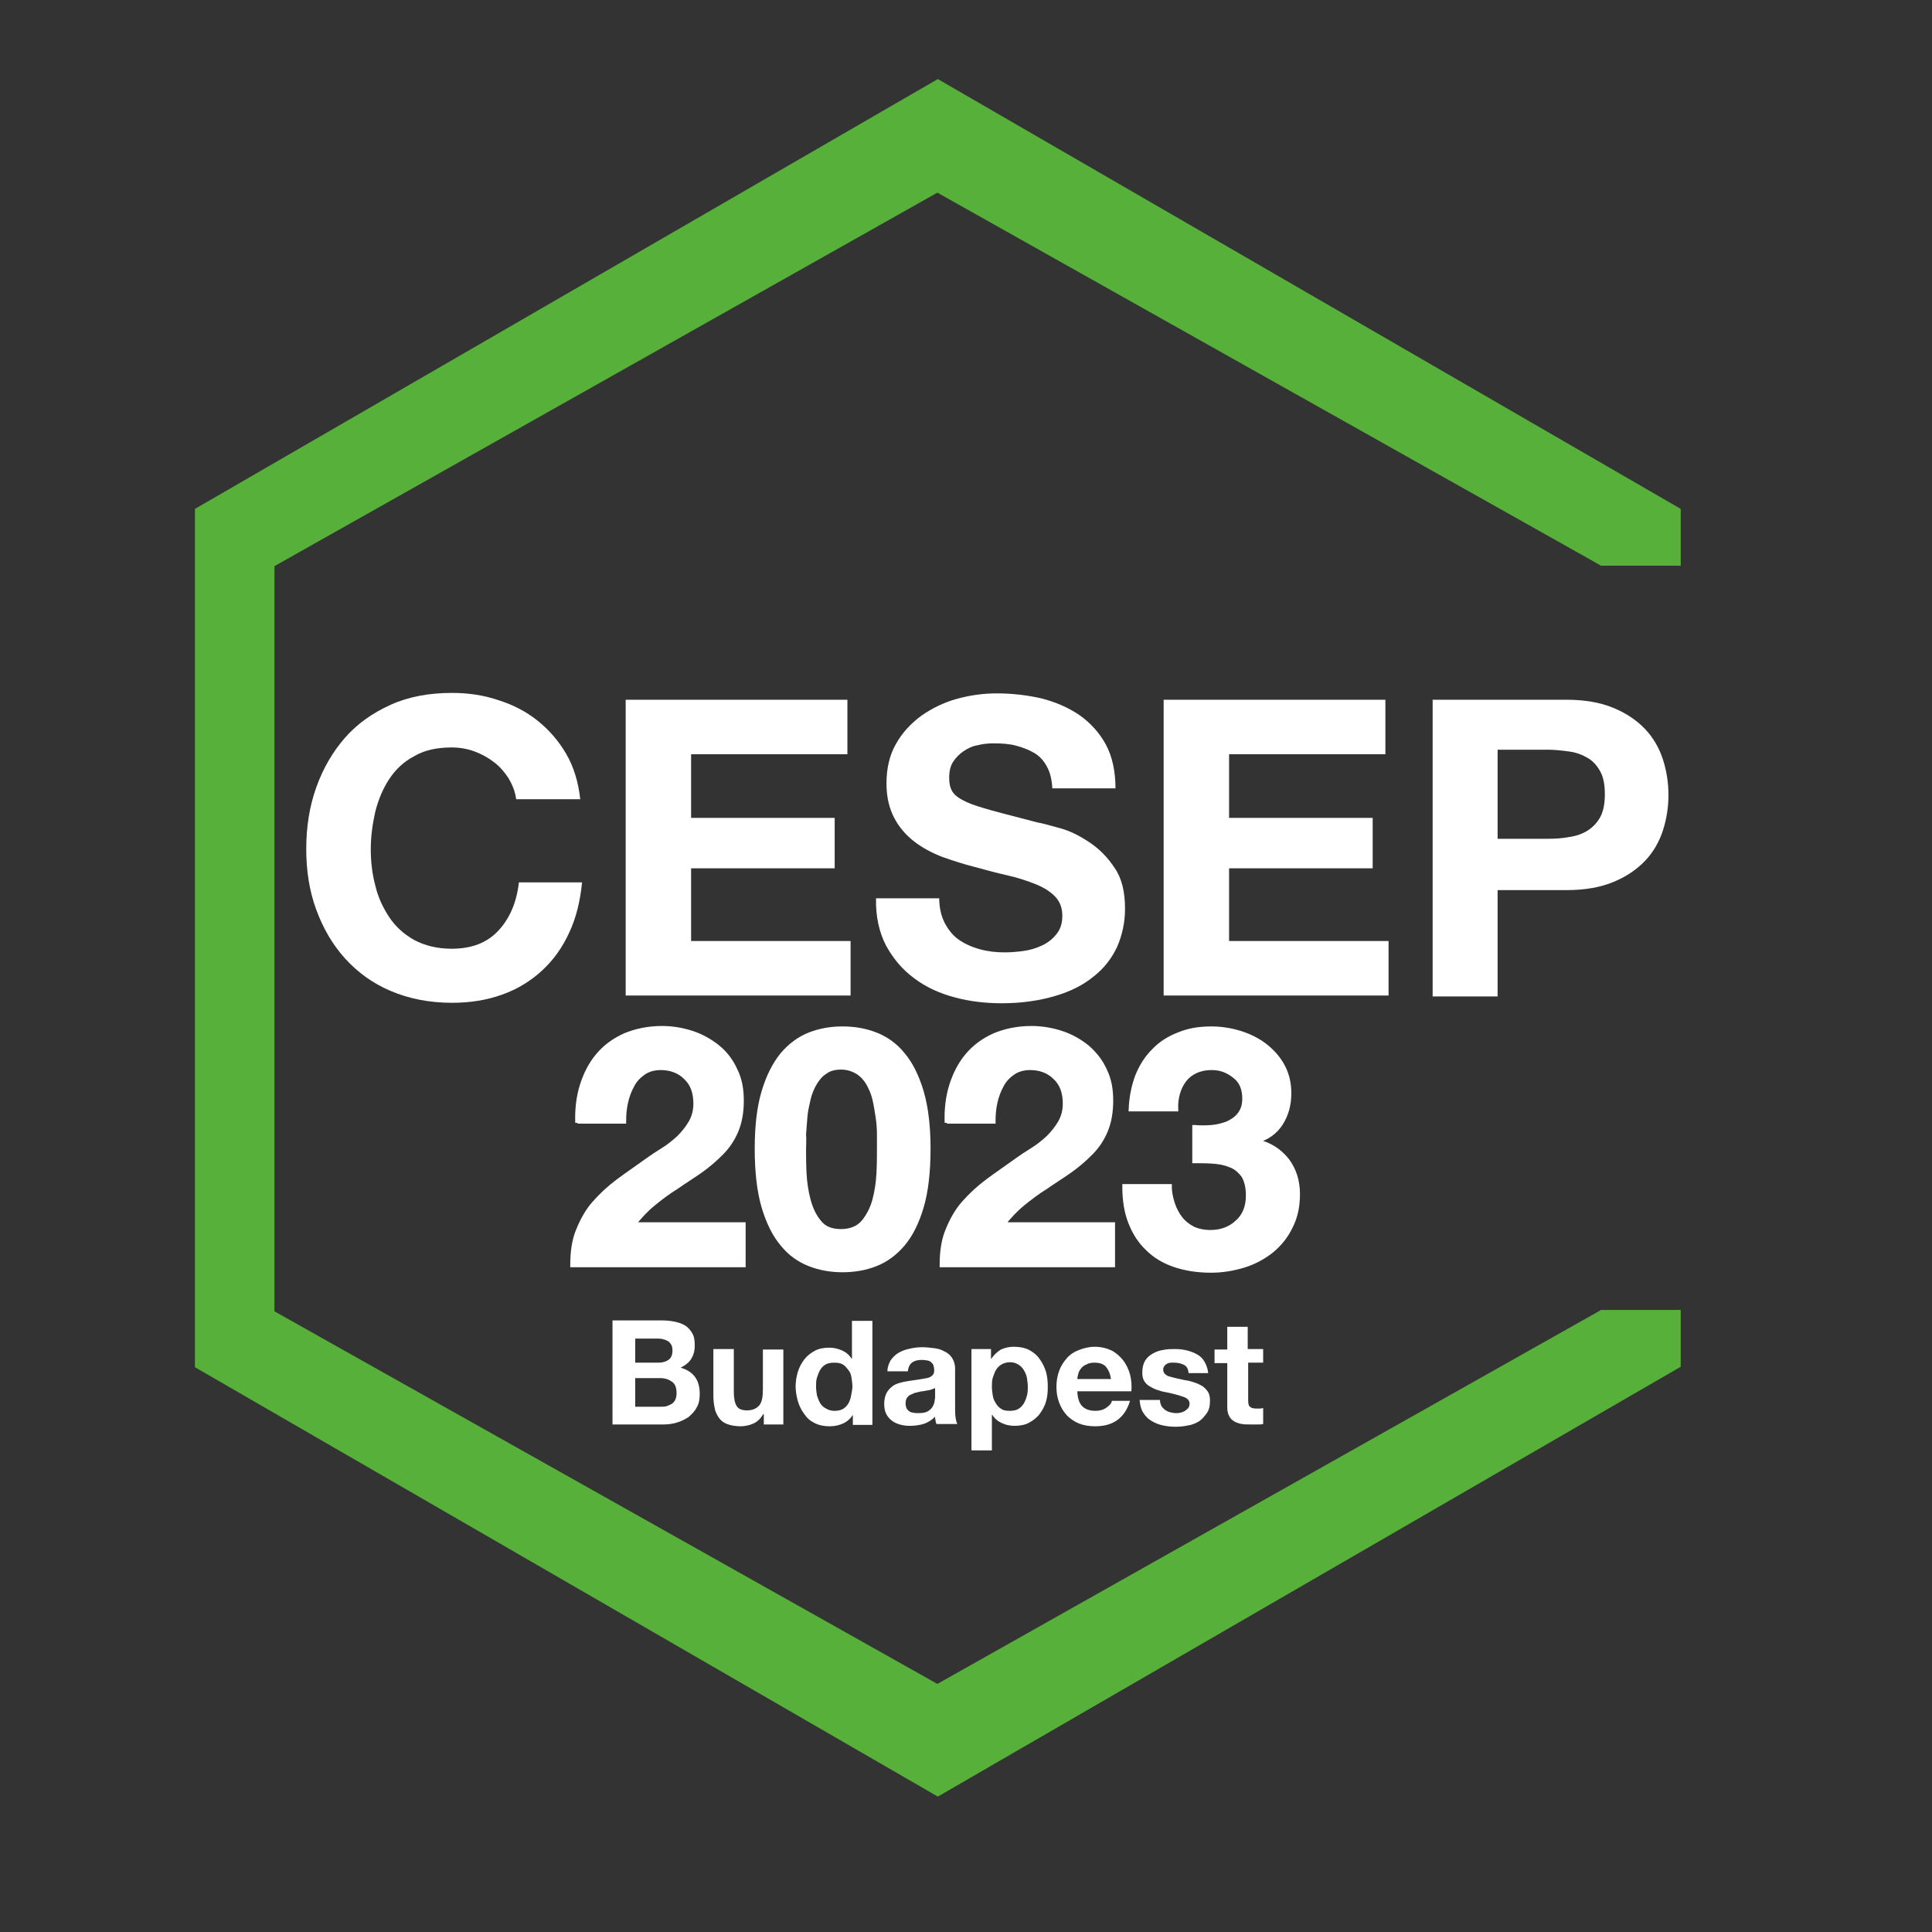 <?xml version="1.0" encoding="utf-8"?>
<!-- Generator: Adobe Illustrator 24.1.1, SVG Export Plug-In . SVG Version: 6.00 Build 0)  -->
<svg version="1.1" id="Réteg_1" xmlns="http://www.w3.org/2000/svg" xmlns:xlink="http://www.w3.org/1999/xlink" x="0px" y="0px"
	 viewBox="0 0 425.2 425.2" style="enable-background:new 0 0 425.2 425.2;" xml:space="preserve">
<rect x="0" y="0" width="425.2" height="425.2" fill="#333333" stroke="none"/>
<style type="text/css">
	.st0{fill:#56B039;}
	.st1{enable-background:new    ;}
	.st2{fill:#1A1A1A;}
	.st3{fill:url(#SVGID_1_);stroke:#1A1A1A;stroke-miterlimit:10;}
	.st4{fill:url(#SVGID_2_);stroke:#1A1A1A;stroke-miterlimit:10;}
	.st5{fill:url(#SVGID_3_);stroke:#1A1A1A;stroke-miterlimit:10;}
	.st6{fill:url(#SVGID_4_);stroke:#1A1A1A;stroke-miterlimit:10;}
	.st7{fill:#020203;}
	.st8{fill:url(#SVGID_5_);stroke:#1A1A1A;stroke-miterlimit:10;}
	.st9{fill:url(#SVGID_6_);stroke:#1A1A1A;stroke-miterlimit:10;}
	.st10{fill:url(#SVGID_7_);stroke:#1A1A1A;stroke-miterlimit:10;}
	.st11{fill:url(#SVGID_8_);stroke:#1A1A1A;stroke-miterlimit:10;}
	.st12{fill:url(#SVGID_9_);stroke:#1A1A1A;stroke-miterlimit:10;}
	.st13{fill:url(#SVGID_10_);stroke:#1A1A1A;stroke-miterlimit:10;}
	.st14{fill:url(#SVGID_11_);stroke:#1A1A1A;stroke-miterlimit:10;}
	.st15{fill:url(#SVGID_12_);stroke:#1A1A1A;stroke-miterlimit:10;}
	.st16{fill:#FFFFFF;}
	.st17{fill:#FFFFFF;stroke:#FFFFFF;stroke-miterlimit:10;}
</style>
<g>
	<g>
		<path id="path2631-2_1_" class="st0" d="M206.4,17.4L42.9,112l0,188.9l163.5,94.5l163.5-94.6v-12.5h-17.7v0.1l-145.9,82.2
			l-145.9-82l0-164l145.9-82.2l145.9,82v0.1h17.7v-12.5L206.4,17.4z"/>
		<g class="st1">
			<path class="st16" d="M113.6,175.9c-0.2-1.6-0.8-3.1-1.6-4.5c-0.9-1.4-1.9-2.6-3.2-3.6c-1.3-1-2.7-1.8-4.3-2.4s-3.3-0.9-5.1-0.9
				c-3.2,0-6,0.6-8.2,1.9c-2.3,1.2-4.1,2.9-5.5,5c-1.4,2.1-2.4,4.5-3.1,7.2c-0.6,2.7-1,5.4-1,8.3c0,2.7,0.3,5.4,1,8
				c0.6,2.6,1.7,4.9,3.1,7c1.4,2.1,3.2,3.7,5.5,5c2.3,1.2,5,1.9,8.2,1.9c4.4,0,7.8-1.3,10.3-4c2.5-2.7,4-6.2,4.5-10.6h13.9
				c-0.4,4.1-1.3,7.8-2.8,11c-1.5,3.3-3.5,6.1-6,8.4c-2.5,2.3-5.4,4.1-8.8,5.3c-3.3,1.2-7,1.8-11,1.8c-5,0-9.5-0.9-13.5-2.6
				c-4-1.7-7.3-4.1-10.1-7.2c-2.7-3-4.8-6.6-6.3-10.7c-1.5-4.1-2.2-8.5-2.2-13.3c0-4.9,0.7-9.4,2.2-13.6c1.5-4.2,3.6-7.8,6.3-10.9
				c2.7-3.1,6.1-5.5,10.1-7.3c4-1.8,8.5-2.6,13.5-2.6c3.6,0,7,0.5,10.2,1.6c3.2,1,6.1,2.5,8.6,4.5c2.5,2,4.6,4.4,6.3,7.3
				s2.7,6.3,3.1,10H113.6z"/>
			<path class="st16" d="M137.8,154h48.7v12h-34.4v14h31.6v11.1h-31.6v16h35.1v12h-49.5V154z"/>
			<path class="st16" d="M206.7,197.5c0,2.2,0.4,4,1.2,5.6c0.8,1.5,1.8,2.8,3.1,3.7c1.3,0.9,2.8,1.6,4.6,2.1s3.6,0.7,5.5,0.7
				c1.3,0,2.6-0.1,4.1-0.3c1.5-0.2,2.8-0.6,4.1-1.2s2.3-1.4,3.2-2.5c0.9-1.1,1.3-2.4,1.3-4.1c0-1.8-0.6-3.2-1.7-4.3
				c-1.1-1.1-2.6-2-4.4-2.7c-1.8-0.7-3.9-1.4-6.2-1.9c-2.3-0.5-4.7-1.2-7-1.8c-2.4-0.6-4.8-1.4-7.1-2.2c-2.3-0.9-4.4-2-6.2-3.4
				s-3.3-3.1-4.4-5.2c-1.1-2.1-1.7-4.6-1.7-7.6c0-3.3,0.7-6.3,2.1-8.7c1.4-2.5,3.3-4.5,5.6-6.2c2.3-1.6,4.9-2.9,7.8-3.7
				c2.9-0.8,5.8-1.2,8.8-1.2c3.4,0,6.7,0.4,9.8,1.1c3.1,0.8,5.9,2,8.4,3.7c2.4,1.7,4.4,3.9,5.8,6.5c1.4,2.6,2.1,5.9,2.1,9.6h-13.9
				c-0.1-1.9-0.5-3.6-1.2-4.8c-0.7-1.3-1.6-2.3-2.8-3c-1.2-0.7-2.5-1.2-4-1.6s-3.1-0.5-4.9-0.5c-1.2,0-2.3,0.1-3.5,0.4
				c-1.2,0.2-2.2,0.7-3.1,1.3s-1.7,1.4-2.3,2.3s-0.9,2.1-0.9,3.5c0,1.3,0.2,2.3,0.7,3.1s1.4,1.5,2.9,2.2c1.4,0.7,3.4,1.3,5.9,2
				c2.5,0.7,5.8,1.5,9.9,2.6c1.2,0.2,2.9,0.7,5.1,1.3c2.2,0.6,4.3,1.7,6.4,3.1s4,3.3,5.5,5.6c1.6,2.3,2.3,5.3,2.3,9
				c0,3-0.6,5.7-1.7,8.3c-1.2,2.6-2.9,4.8-5.2,6.6c-2.3,1.9-5.1,3.3-8.5,4.3c-3.4,1-7.3,1.6-11.7,1.6c-3.6,0-7.1-0.4-10.4-1.3
				c-3.4-0.9-6.4-2.3-8.9-4.2c-2.6-1.9-4.6-4.3-6.2-7.2c-1.5-2.9-2.3-6.4-2.2-10.4H206.7z"/>
			<path class="st16" d="M256.2,154h48.7v12h-34.4v14h31.6v11.1h-31.6v16h35.1v12h-49.5V154z"/>
			<path class="st16" d="M315.3,154h29.4c4.1,0,7.5,0.6,10.4,1.8c2.9,1.2,5.2,2.8,7,4.7c1.8,1.9,3.1,4.2,3.9,6.7
				c0.8,2.5,1.2,5.1,1.2,7.8c0,2.6-0.4,5.2-1.2,7.7s-2.1,4.8-3.9,6.7c-1.8,1.9-4.1,3.5-7,4.7c-2.9,1.2-6.3,1.8-10.4,1.8h-15.1v23.4
				h-14.3V154z M329.6,184.6h11.1c1.6,0,3.2-0.1,4.7-0.4c1.5-0.2,2.9-0.7,4-1.4s2.1-1.7,2.8-3c0.7-1.3,1-3,1-5c0-2.1-0.3-3.7-1-5
				c-0.7-1.3-1.6-2.3-2.8-3s-2.5-1.2-4-1.4c-1.5-0.2-3.1-0.4-4.7-0.4h-11.1V184.6z"/>
		</g>
		<path class="st17" d="M127.1,247.1c-0.1-2.9,0.2-5.6,1-8.2c0.8-2.5,1.9-4.7,3.5-6.6c1.6-1.9,3.5-3.3,5.9-4.4
			c2.4-1,5.1-1.6,8.2-1.6c2.3,0,4.6,0.4,6.7,1.1c2.1,0.7,4,1.8,5.6,3.1s2.9,3,3.8,5c1,2,1.4,4.2,1.4,6.7c0,2.6-0.4,4.8-1.2,6.7
			c-0.8,1.9-1.9,3.5-3.3,4.9s-2.9,2.7-4.6,3.9c-1.7,1.2-3.5,2.3-5.2,3.5c-1.8,1.1-3.5,2.4-5.1,3.7s-3.1,2.9-4.4,4.6h24.2v8.9h-37.6
			c0-3,0.4-5.6,1.3-7.7c0.9-2.2,2-4.2,3.5-5.9c1.5-1.7,3.2-3.3,5.2-4.8c2-1.5,4.1-2.9,6.3-4.5c1.1-0.8,2.3-1.6,3.6-2.4
			c1.3-0.8,2.4-1.7,3.5-2.7c1-1,1.9-2.1,2.6-3.3c0.7-1.2,1.1-2.6,1.1-4.2c0-2.5-0.7-4.4-2.2-5.8c-1.4-1.4-3.3-2.1-5.5-2.1
			c-1.5,0-2.8,0.4-3.8,1.1c-1,0.7-1.9,1.6-2.5,2.8c-0.6,1.1-1.1,2.4-1.4,3.8c-0.3,1.4-0.4,2.8-0.4,4.1H127.1z"/>
		<path class="st17" d="M166.6,252.8c0-5,0.5-9.2,1.5-12.5c1-3.4,2.4-6.1,4.1-8.2c1.7-2,3.7-3.5,6-4.4c2.3-0.9,4.7-1.3,7.2-1.3
			c2.6,0,5,0.4,7.3,1.3c2.3,0.9,4.3,2.3,6,4.4c1.7,2,3.1,4.8,4.1,8.2c1,3.4,1.5,7.6,1.5,12.5c0,5.1-0.5,9.4-1.5,12.8
			c-1,3.4-2.4,6.2-4.1,8.2c-1.7,2-3.7,3.5-6,4.4c-2.3,0.9-4.7,1.3-7.3,1.3c-2.5,0-4.9-0.4-7.2-1.3c-2.3-0.9-4.3-2.3-6-4.4
			c-1.7-2-3.1-4.8-4.1-8.2C167.1,262.2,166.6,257.9,166.6,252.8z M176.9,252.8c0,1.5,0,3.2,0.1,5.3c0.1,2.1,0.4,4.1,0.9,6
			c0.5,1.9,1.3,3.6,2.4,4.9c1.1,1.4,2.7,2,4.8,2c2.1,0,3.8-0.7,4.9-2s2-3,2.5-4.9c0.5-1.9,0.8-3.9,0.9-6c0.1-2.1,0.1-3.8,0.1-5.3
			c0-0.9,0-1.9,0-3.2c0-1.2-0.1-2.5-0.3-3.8c-0.2-1.3-0.4-2.6-0.7-3.9c-0.3-1.3-0.8-2.4-1.4-3.5c-0.6-1-1.4-1.9-2.4-2.5
			c-1-0.6-2.2-1-3.6-1s-2.6,0.3-3.5,1c-1,0.6-1.7,1.5-2.3,2.5c-0.6,1-1.1,2.2-1.4,3.5c-0.3,1.3-0.6,2.6-0.7,3.9
			c-0.1,1.3-0.2,2.6-0.3,3.8C177,250.9,176.9,252,176.9,252.8z"/>
		<path class="st17" d="M208.4,247.1c-0.1-2.9,0.2-5.6,1-8.2c0.8-2.5,1.9-4.7,3.5-6.6c1.6-1.9,3.5-3.3,5.9-4.4
			c2.4-1,5.1-1.6,8.2-1.6c2.3,0,4.6,0.4,6.7,1.1c2.1,0.7,4,1.8,5.6,3.1c1.6,1.4,2.9,3,3.8,5c1,2,1.4,4.2,1.4,6.7
			c0,2.6-0.4,4.8-1.2,6.7c-0.8,1.9-1.9,3.5-3.3,4.9s-2.9,2.7-4.6,3.9c-1.7,1.2-3.5,2.3-5.2,3.5c-1.8,1.1-3.5,2.4-5.1,3.7
			s-3.1,2.9-4.4,4.6h24.2v8.9h-37.6c0-3,0.4-5.6,1.3-7.7c0.9-2.2,2-4.2,3.5-5.9c1.5-1.7,3.2-3.3,5.2-4.8c2-1.5,4.1-2.9,6.3-4.5
			c1.1-0.8,2.3-1.6,3.6-2.4c1.3-0.8,2.4-1.7,3.5-2.7c1-1,1.9-2.1,2.6-3.3c0.7-1.2,1.1-2.6,1.1-4.2c0-2.5-0.7-4.4-2.2-5.8
			c-1.4-1.4-3.3-2.1-5.5-2.1c-1.5,0-2.8,0.4-3.8,1.1c-1,0.7-1.9,1.6-2.5,2.8c-0.6,1.1-1.1,2.4-1.4,3.8c-0.3,1.4-0.4,2.8-0.4,4.1
			H208.4z"/>
		<path class="st17" d="M263,248.1c1.1,0.1,2.3,0.1,3.6,0c1.3-0.1,2.4-0.4,3.5-0.8c1.1-0.5,2-1.1,2.7-2c0.7-0.9,1.1-2,1.1-3.5
			c0-2.2-0.7-3.9-2.2-5c-1.5-1.2-3.1-1.8-5-1.8c-2.6,0-4.6,0.9-6,2.6c-1.3,1.7-2,3.9-1.9,6.5h-9.9c0.1-2.6,0.6-5,1.4-7.2
			c0.9-2.2,2-4,3.6-5.6c1.5-1.6,3.4-2.8,5.5-3.6c2.1-0.9,4.5-1.3,7.2-1.3c2,0,4.1,0.3,6.1,0.9c2,0.6,3.9,1.5,5.5,2.7
			c1.6,1.2,3,2.7,4,4.5c1,1.8,1.5,3.8,1.5,6.1c0,2.5-0.6,4.7-1.8,6.6c-1.2,1.9-3,3.2-5.4,3.9v0.1c2.8,0.6,5,2,6.7,4.1
			c1.6,2.1,2.4,4.6,2.4,7.5c0,2.7-0.5,5.1-1.6,7.2c-1,2.1-2.4,3.8-4.2,5.3c-1.8,1.4-3.8,2.5-6.1,3.2c-2.3,0.7-4.7,1.1-7.2,1.1
			c-2.9,0-5.5-0.4-7.9-1.2c-2.4-0.8-4.4-2-6-3.6c-1.7-1.6-2.9-3.5-3.8-5.8s-1.3-4.9-1.3-7.9h9.9c0,1.4,0.3,2.7,0.7,3.9
			c0.4,1.2,1,2.3,1.7,3.2c0.7,0.9,1.6,1.6,2.7,2.2c1.1,0.5,2.4,0.8,3.9,0.8c2.3,0,4.3-0.7,5.9-2.2c1.6-1.4,2.4-3.4,2.4-5.9
			c0-1.9-0.4-3.4-1.1-4.5c-0.8-1-1.7-1.8-2.9-2.2c-1.2-0.5-2.4-0.7-3.8-0.8c-1.4-0.1-2.7-0.1-4-0.1V248.1z"/>
	</g>
	<g>
		<path class="st16" d="M134.8,290.6h10.8c1.1,0,2.1,0.1,3,0.3c0.9,0.2,1.7,0.5,2.3,0.9c0.6,0.4,1.1,1,1.5,1.7
			c0.4,0.7,0.5,1.6,0.5,2.7c0,1.2-0.3,2.1-0.8,2.9c-0.5,0.8-1.3,1.4-2.3,1.9c1.4,0.4,2.5,1.1,3.2,2.1c0.7,1,1,2.2,1,3.7
			c0,1.2-0.2,2.2-0.7,3c-0.4,0.8-1.1,1.5-1.8,2.1c-0.8,0.5-1.6,0.9-2.6,1.2c-1,0.3-2,0.4-3,0.4h-11.1V290.6z M139.8,299.9h5.1
			c0.9,0,1.6-0.2,2.2-0.6c0.6-0.4,0.9-1.1,0.9-2.1c0-0.5-0.1-1-0.3-1.3s-0.4-0.6-0.8-0.8s-0.7-0.3-1.1-0.4c-0.4-0.1-0.8-0.1-1.3-0.1
			h-4.7V299.9z M139.8,309.6h5.4c0.5,0,1,0,1.4-0.1c0.4-0.1,0.8-0.3,1.2-0.5c0.3-0.2,0.6-0.5,0.8-0.9c0.2-0.4,0.3-0.9,0.3-1.5
			c0-1.2-0.3-2-1-2.5c-0.7-0.5-1.5-0.8-2.6-0.8h-5.5V309.6z"/>
		<path class="st16" d="M172.4,313.5h-4.3v-2.3H168c-0.6,1-1.3,1.7-2.2,2.1c-0.9,0.4-1.9,0.6-2.8,0.6c-1.2,0-2.2-0.2-3-0.5
			s-1.4-0.8-1.8-1.4c-0.4-0.6-0.8-1.3-0.9-2.1c-0.2-0.8-0.3-1.8-0.3-2.8v-10.2h4.5v9.4c0,1.4,0.2,2.4,0.6,3.1c0.4,0.7,1.2,1,2.3,1
			c1.2,0,2.1-0.4,2.7-1.1c0.6-0.7,0.8-1.9,0.8-3.6v-8.7h4.5V313.5z"/>
		<path class="st16" d="M187.7,311.4L187.7,311.4c-0.6,0.9-1.3,1.5-2.2,1.9c-0.9,0.4-1.8,0.6-2.9,0.6c-1.2,0-2.3-0.2-3.3-0.7
			s-1.7-1.1-2.3-2c-0.6-0.8-1.1-1.8-1.4-2.8c-0.3-1.1-0.5-2.2-0.5-3.3c0-1.1,0.2-2.2,0.5-3.2c0.3-1,0.8-1.9,1.4-2.7
			c0.6-0.8,1.4-1.4,2.3-1.9c0.9-0.5,2-0.7,3.2-0.7c1,0,1.9,0.2,2.8,0.6c0.9,0.4,1.6,1,2.1,1.8h0.1v-8.3h4.5v22.9h-4.3V311.4z
			 M187.6,305.2c0-0.7-0.1-1.3-0.2-2s-0.3-1.2-0.7-1.7s-0.7-0.9-1.2-1.2s-1.1-0.4-1.9-0.4c-0.7,0-1.4,0.1-1.9,0.4
			c-0.5,0.3-0.9,0.7-1.2,1.2s-0.5,1.1-0.7,1.7s-0.2,1.3-0.2,2c0,0.6,0.1,1.3,0.2,1.9c0.2,0.6,0.4,1.2,0.7,1.7
			c0.3,0.5,0.7,0.9,1.3,1.2c0.5,0.3,1.1,0.5,1.8,0.5c0.7,0,1.4-0.1,1.9-0.4s0.9-0.7,1.2-1.2s0.5-1.1,0.6-1.7
			S187.6,305.8,187.6,305.2z"/>
		<path class="st16" d="M196,299.4c0.5-0.7,1.1-1.3,1.8-1.7c0.7-0.4,1.5-0.7,2.5-0.9c0.9-0.2,1.8-0.3,2.7-0.3c0.8,0,1.7,0.1,2.5,0.2
			c0.9,0.1,1.6,0.3,2.3,0.7c0.7,0.3,1.3,0.8,1.7,1.4s0.7,1.4,0.7,2.4v8.6c0,0.7,0,1.5,0.1,2.1c0.1,0.7,0.2,1.2,0.4,1.5h-4.6
			c-0.1-0.3-0.2-0.5-0.2-0.8c-0.1-0.3-0.1-0.5-0.1-0.8c-0.7,0.7-1.6,1.3-2.6,1.6c-1,0.3-2,0.4-3,0.4c-0.8,0-1.5-0.1-2.2-0.3
			c-0.7-0.2-1.3-0.5-1.8-0.9c-0.5-0.4-0.9-0.9-1.2-1.5s-0.4-1.4-0.4-2.2c0-0.9,0.2-1.7,0.5-2.3s0.8-1.1,1.3-1.5
			c0.5-0.4,1.1-0.6,1.8-0.8s1.4-0.3,2-0.4c0.7-0.1,1.4-0.2,2-0.3c0.7-0.1,1.2-0.2,1.8-0.3c0.5-0.1,0.9-0.3,1.2-0.6s0.4-0.6,0.4-1.1
			c0-0.5-0.1-0.9-0.2-1.2s-0.4-0.5-0.6-0.7c-0.3-0.2-0.6-0.3-0.9-0.3c-0.4-0.1-0.7-0.1-1.1-0.1c-0.9,0-1.6,0.2-2.1,0.6
			c-0.5,0.4-0.8,1-0.9,1.9h-4.5C195.3,301,195.6,300.1,196,299.4z M205,305.8c-0.3,0.1-0.6,0.2-0.9,0.2c-0.3,0.1-0.7,0.1-1,0.2
			c-0.4,0-0.7,0.1-1.1,0.2c-0.3,0.1-0.7,0.1-1,0.3c-0.3,0.1-0.6,0.3-0.9,0.4c-0.2,0.2-0.4,0.4-0.6,0.7c-0.1,0.3-0.2,0.6-0.2,1.1
			c0,0.4,0.1,0.7,0.2,1c0.1,0.3,0.4,0.5,0.6,0.7c0.3,0.2,0.6,0.3,0.9,0.3c0.3,0.1,0.7,0.1,1.1,0.1c0.9,0,1.6-0.1,2.1-0.4
			c0.5-0.3,0.9-0.7,1.1-1.1c0.2-0.4,0.4-0.8,0.4-1.3c0.1-0.4,0.1-0.8,0.1-1v-1.7C205.5,305.6,205.3,305.7,205,305.8z"/>
		<path class="st16" d="M213.8,296.9h4.3v2.1h0.1c0.6-0.9,1.3-1.5,2.1-2c0.9-0.4,1.8-0.6,2.8-0.6c1.3,0,2.4,0.2,3.4,0.7
			c0.9,0.5,1.7,1.1,2.3,2c0.6,0.8,1.1,1.8,1.4,2.8s0.4,2.2,0.4,3.4c0,1.1-0.1,2.2-0.4,3.2c-0.3,1-0.8,1.9-1.4,2.7s-1.4,1.4-2.3,1.9
			c-0.9,0.5-2,0.7-3.2,0.7c-1,0-2-0.2-2.8-0.6c-0.9-0.4-1.6-1-2.1-1.8h-0.1v7.8h-4.5V296.9z M222.2,310.5c0.7,0,1.4-0.1,1.9-0.4
			c0.5-0.3,0.9-0.7,1.2-1.2s0.5-1,0.7-1.7s0.2-1.3,0.2-2s-0.1-1.3-0.2-2c-0.1-0.6-0.4-1.2-0.7-1.7c-0.3-0.5-0.7-0.9-1.2-1.2
			s-1.1-0.5-1.8-0.5c-0.7,0-1.4,0.2-1.9,0.5c-0.5,0.3-0.9,0.7-1.2,1.2c-0.3,0.5-0.5,1.1-0.7,1.7s-0.2,1.3-0.2,2c0,0.7,0.1,1.3,0.2,2
			s0.4,1.2,0.7,1.7s0.7,0.9,1.2,1.2C220.8,310.4,221.4,310.5,222.2,310.5z"/>
		<path class="st16" d="M237.1,306.3c0.1,1.5,0.4,2.5,1.1,3.2c0.7,0.7,1.7,1,2.9,1c0.9,0,1.7-0.2,2.4-0.7c0.7-0.5,1.1-0.9,1.2-1.5h4
			c-0.6,2-1.6,3.4-2.9,4.3c-1.3,0.9-2.9,1.3-4.8,1.3c-1.3,0-2.5-0.2-3.5-0.6c-1-0.4-1.9-1-2.7-1.8c-0.7-0.8-1.3-1.7-1.7-2.8
			c-0.4-1.1-0.6-2.2-0.6-3.5c0-1.2,0.2-2.4,0.6-3.5c0.4-1.1,1-2,1.7-2.8c0.7-0.8,1.6-1.4,2.7-1.8c1-0.4,2.2-0.7,3.4-0.7
			c1.4,0,2.6,0.3,3.7,0.8c1,0.5,1.9,1.3,2.6,2.2c0.7,0.9,1.2,2,1.5,3.1c0.3,1.2,0.4,2.4,0.3,3.7H237.1z M244.5,303.4
			c-0.2-1.2-0.6-2-1.1-2.6c-0.5-0.6-1.4-0.9-2.5-0.9c-0.7,0-1.3,0.1-1.8,0.4c-0.5,0.2-0.9,0.5-1.2,0.9s-0.5,0.7-0.6,1.2
			c-0.1,0.4-0.2,0.8-0.2,1.1H244.5z"/>
		<path class="st16" d="M255.3,308.1c0,0.5,0.1,0.9,0.3,1.3c0.2,0.4,0.5,0.6,0.8,0.9c0.3,0.2,0.7,0.4,1.1,0.5
			c0.4,0.1,0.8,0.2,1.3,0.2c0.3,0,0.7,0,1-0.1c0.4-0.1,0.7-0.2,1-0.4s0.5-0.4,0.7-0.6s0.3-0.6,0.3-1c0-0.7-0.5-1.2-1.4-1.5
			c-0.9-0.3-2.2-0.7-3.8-1c-0.7-0.1-1.3-0.3-1.9-0.5s-1.2-0.5-1.7-0.8c-0.5-0.3-0.9-0.7-1.2-1.2s-0.4-1.1-0.4-1.8
			c0-1.1,0.2-1.9,0.6-2.6c0.4-0.7,1-1.2,1.7-1.6c0.7-0.4,1.5-0.7,2.3-0.8c0.9-0.2,1.7-0.2,2.6-0.2c0.9,0,1.8,0.1,2.6,0.3
			c0.8,0.2,1.6,0.5,2.3,0.9c0.7,0.4,1.2,0.9,1.6,1.6c0.4,0.7,0.7,1.5,0.8,2.5h-4.3c-0.1-0.9-0.4-1.5-1-1.8c-0.6-0.3-1.3-0.5-2.1-0.5
			c-0.3,0-0.5,0-0.8,0s-0.6,0.1-0.8,0.2s-0.5,0.3-0.6,0.5c-0.2,0.2-0.3,0.5-0.3,0.8c0,0.4,0.1,0.7,0.4,1c0.3,0.3,0.7,0.5,1.2,0.6
			s1,0.3,1.6,0.4s1.2,0.3,1.9,0.4c0.7,0.1,1.3,0.3,1.9,0.5c0.6,0.2,1.2,0.5,1.7,0.8c0.5,0.4,0.9,0.8,1.2,1.3
			c0.3,0.5,0.4,1.2,0.4,1.9c0,1.1-0.2,2-0.7,2.7s-1,1.3-1.7,1.8c-0.7,0.4-1.5,0.8-2.4,0.9c-0.9,0.2-1.8,0.3-2.8,0.3
			c-1,0-1.9-0.1-2.8-0.3c-0.9-0.2-1.7-0.5-2.5-1c-0.7-0.4-1.3-1-1.8-1.8s-0.7-1.7-0.8-2.8H255.3z"/>
		<path class="st16" d="M274.7,296.9h3.3v3h-3.3v8.2c0,0.8,0.1,1.3,0.4,1.5c0.3,0.3,0.8,0.4,1.5,0.4c0.3,0,0.5,0,0.7,0
			c0.2,0,0.5-0.1,0.7-0.1v3.5c-0.4,0.1-0.8,0.1-1.3,0.1s-0.9,0-1.4,0c-0.7,0-1.4,0-2-0.1c-0.6-0.1-1.2-0.3-1.7-0.6
			c-0.5-0.3-0.9-0.7-1.1-1.2c-0.3-0.5-0.4-1.2-0.4-2V300h-2.8v-3h2.8v-5h4.5V296.9z"/>
	</g>
</g>
</svg>
